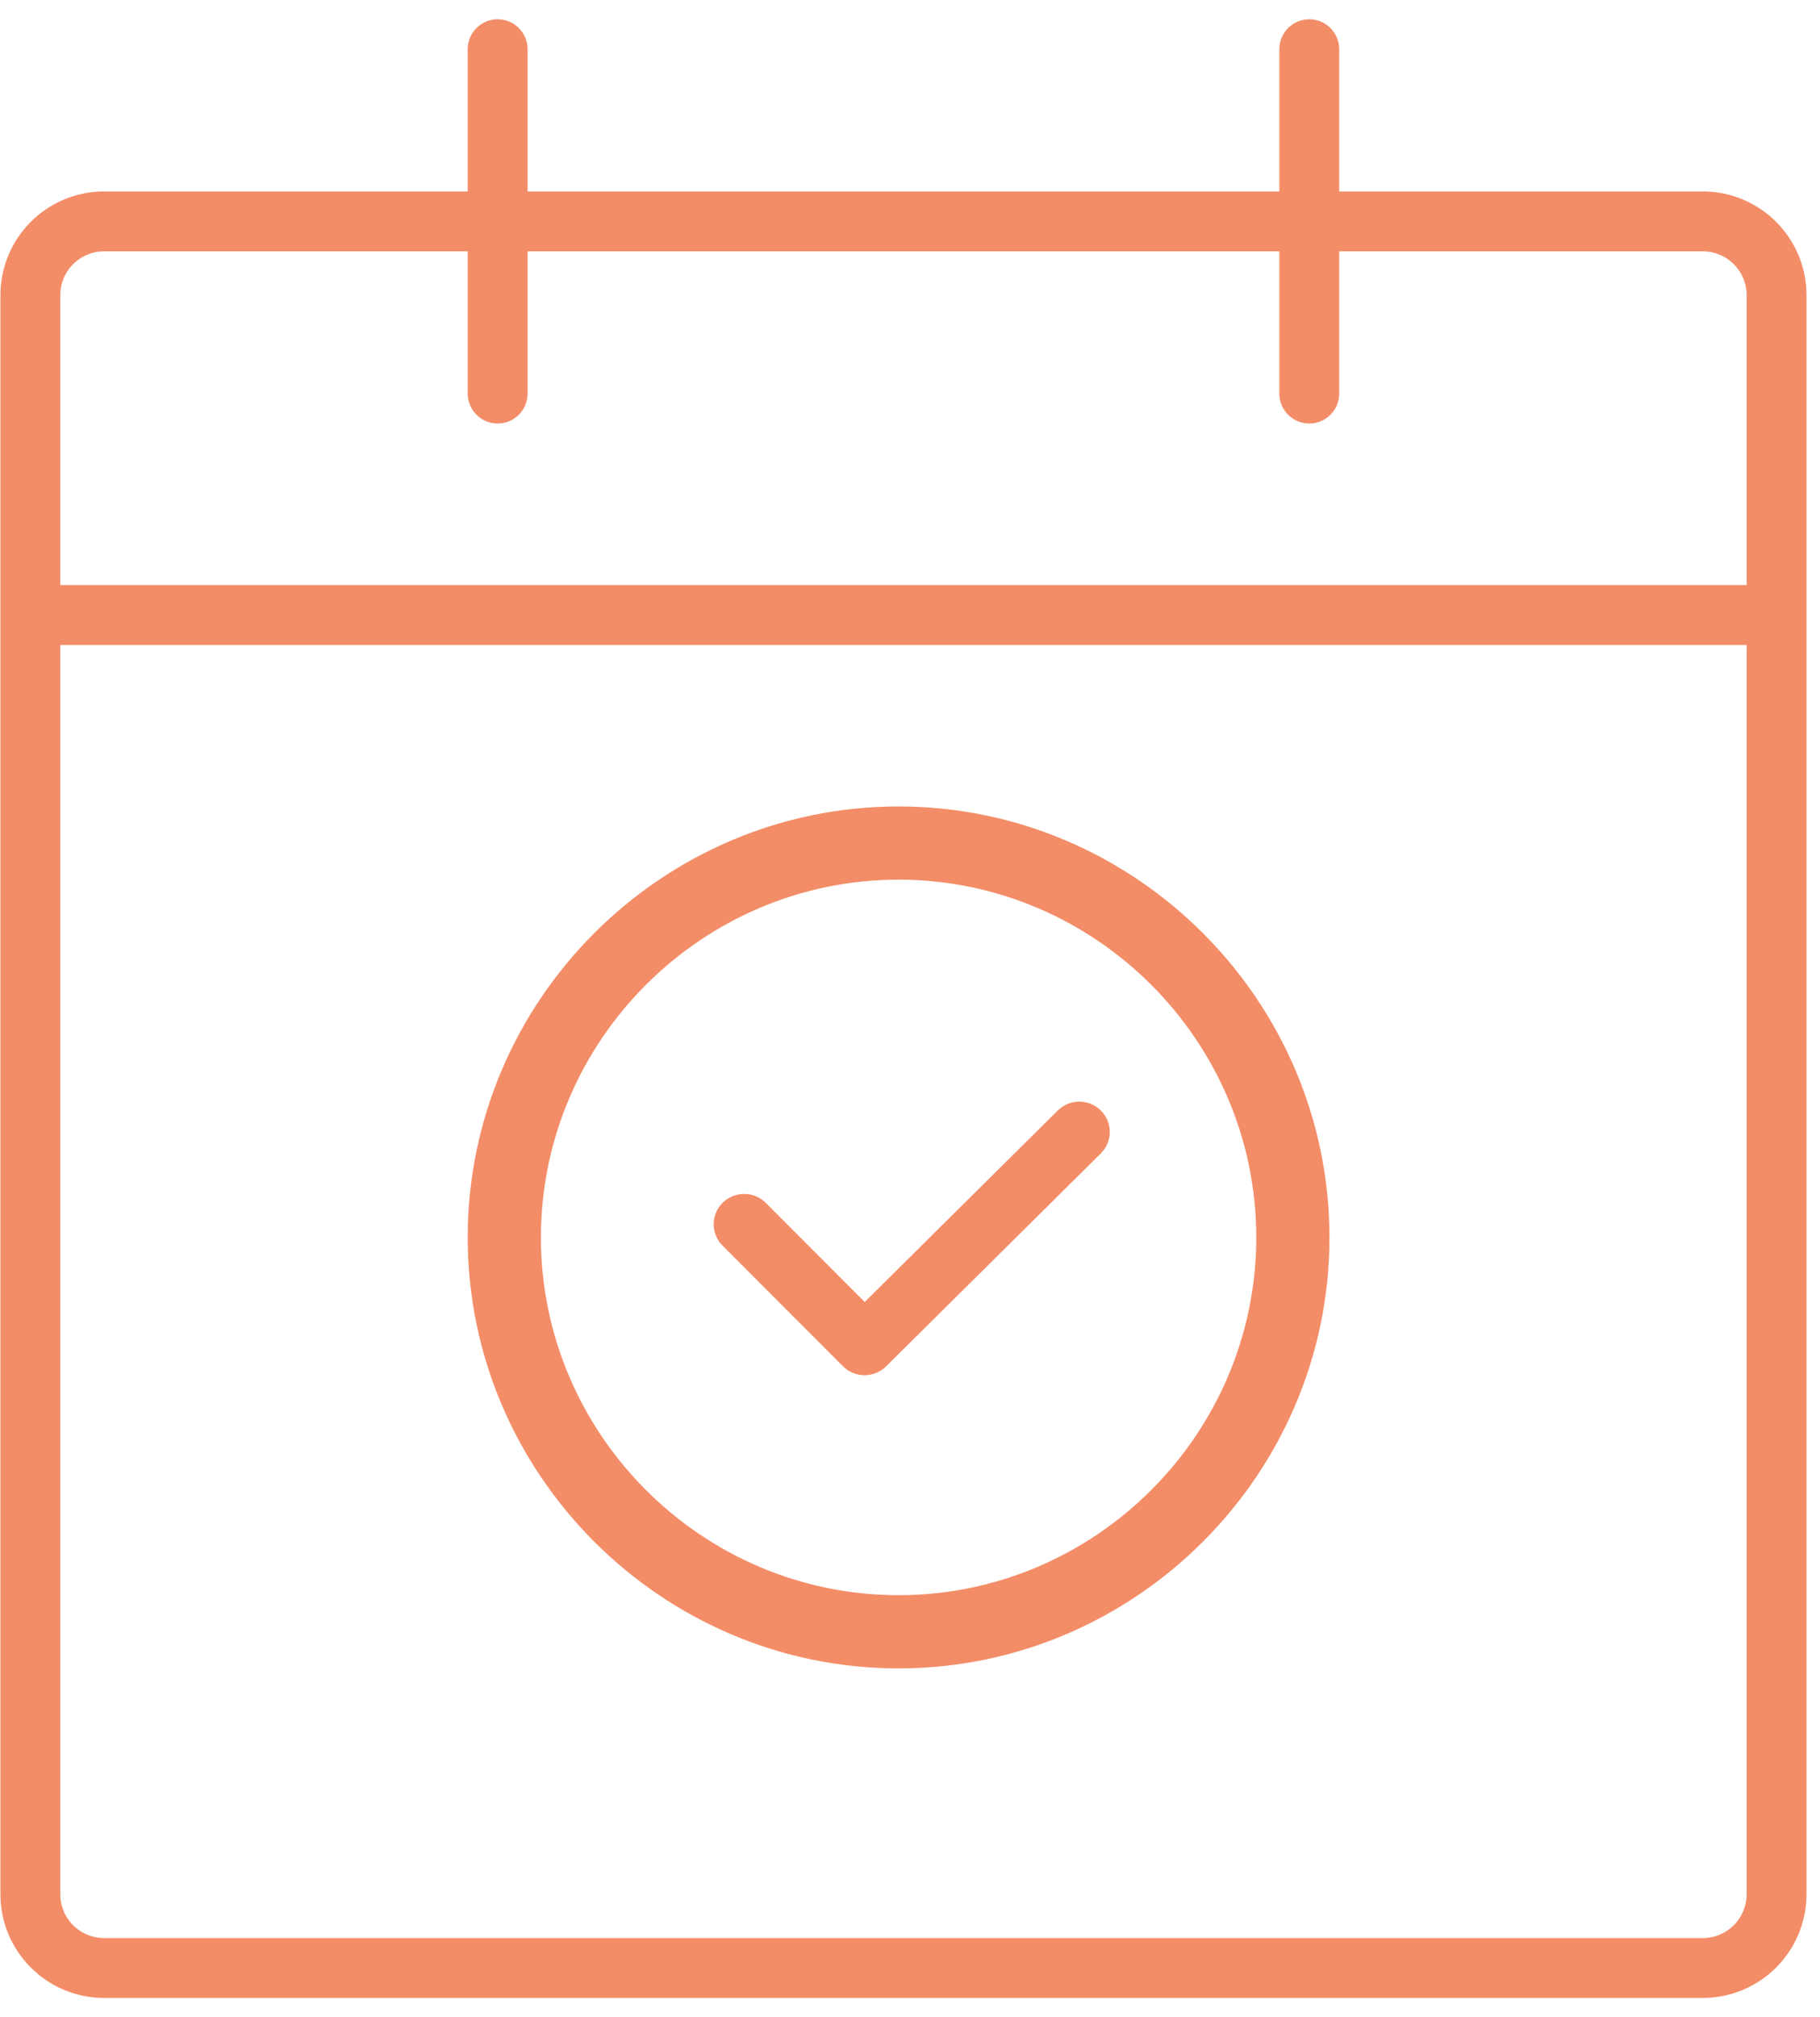 <svg width="74" height="82" viewBox="0 0 74 82" fill="none" xmlns="http://www.w3.org/2000/svg">
<path d="M35.151 55.686C34.879 55.685 34.619 55.577 34.427 55.386L29.53 50.48C29.132 50.081 29.136 49.44 29.537 49.045C29.938 48.651 30.586 48.654 30.984 49.052L35.158 53.233L43.17 45.287C43.571 44.9 44.211 44.905 44.606 45.297C45.003 45.689 45.007 46.324 44.617 46.722L35.877 55.388C35.685 55.579 35.425 55.686 35.154 55.686H35.151Z" fill="#F38D68"/>
<path fill-rule="evenodd" clip-rule="evenodd" d="M19.234 50.302C19.234 59.814 27.024 67.604 36.536 67.604C46.048 67.604 53.838 59.814 53.838 50.302C53.838 40.79 46.048 33 36.536 33C27.024 33 19.234 40.79 19.234 50.302ZM21.776 50.302C21.776 42.184 28.418 35.542 36.536 35.542C44.654 35.542 51.296 42.184 51.296 50.302C51.296 58.42 44.654 65.062 36.536 65.062C28.418 65.062 21.776 58.42 21.776 50.302Z" fill="#F38D68"/>
<path fill-rule="evenodd" clip-rule="evenodd" d="M19.234 2C19.234 1.448 19.682 1 20.234 1C20.786 1 21.234 1.448 21.234 2V8H52.234V2C52.234 1.448 52.682 1 53.234 1C53.786 1 54.234 1.448 54.234 2V8H69.234C71.443 8 73.234 9.791 73.234 12V77C73.234 79.209 71.443 81 69.234 81H4.234C2.025 81 0.234 79.209 0.234 77V12C0.234 9.791 2.025 8 4.234 8H19.234V2ZM52.234 10V16C52.234 16.552 52.682 17 53.234 17C53.786 17 54.234 16.552 54.234 16V10H69.234C70.338 10 71.234 10.895 71.234 12V24H2.234V12C2.234 10.895 3.129 10 4.234 10H19.234V16C19.234 16.552 19.682 17 20.234 17C20.786 17 21.234 16.552 21.234 16V10H52.234ZM2.234 26H71.234V77C71.234 78.105 70.338 79 69.234 79H4.234C3.129 79 2.234 78.105 2.234 77V26Z" fill="#F38D68"/>
<path d="M35.151 55.686C34.879 55.685 34.619 55.577 34.427 55.386L29.53 50.48C29.132 50.081 29.136 49.44 29.537 49.045C29.938 48.651 30.586 48.654 30.984 49.052L35.158 53.233L43.17 45.287C43.571 44.9 44.211 44.905 44.606 45.297C45.003 45.689 45.007 46.324 44.617 46.722L35.877 55.388C35.685 55.579 35.425 55.686 35.154 55.686H35.151Z" stroke="#F38D68" stroke-width="0.434"/>
<path fill-rule="evenodd" clip-rule="evenodd" d="M19.234 50.302C19.234 59.814 27.024 67.604 36.536 67.604C46.048 67.604 53.838 59.814 53.838 50.302C53.838 40.79 46.048 33 36.536 33C27.024 33 19.234 40.79 19.234 50.302ZM21.776 50.302C21.776 42.184 28.418 35.542 36.536 35.542C44.654 35.542 51.296 42.184 51.296 50.302C51.296 58.42 44.654 65.062 36.536 65.062C28.418 65.062 21.776 58.42 21.776 50.302Z" stroke="#F38D68" stroke-width="0.434"/>
<path fill-rule="evenodd" clip-rule="evenodd" d="M19.234 2C19.234 1.448 19.682 1 20.234 1C20.786 1 21.234 1.448 21.234 2V8H52.234V2C52.234 1.448 52.682 1 53.234 1C53.786 1 54.234 1.448 54.234 2V8H69.234C71.443 8 73.234 9.791 73.234 12V77C73.234 79.209 71.443 81 69.234 81H4.234C2.025 81 0.234 79.209 0.234 77V12C0.234 9.791 2.025 8 4.234 8H19.234V2ZM52.234 10V16C52.234 16.552 52.682 17 53.234 17C53.786 17 54.234 16.552 54.234 16V10H69.234C70.338 10 71.234 10.895 71.234 12V24H2.234V12C2.234 10.895 3.129 10 4.234 10H19.234V16C19.234 16.552 19.682 17 20.234 17C20.786 17 21.234 16.552 21.234 16V10H52.234ZM2.234 26H71.234V77C71.234 78.105 70.338 79 69.234 79H4.234C3.129 79 2.234 78.105 2.234 77V26Z" stroke="#F38D68" stroke-width="0.434"/>
</svg>
